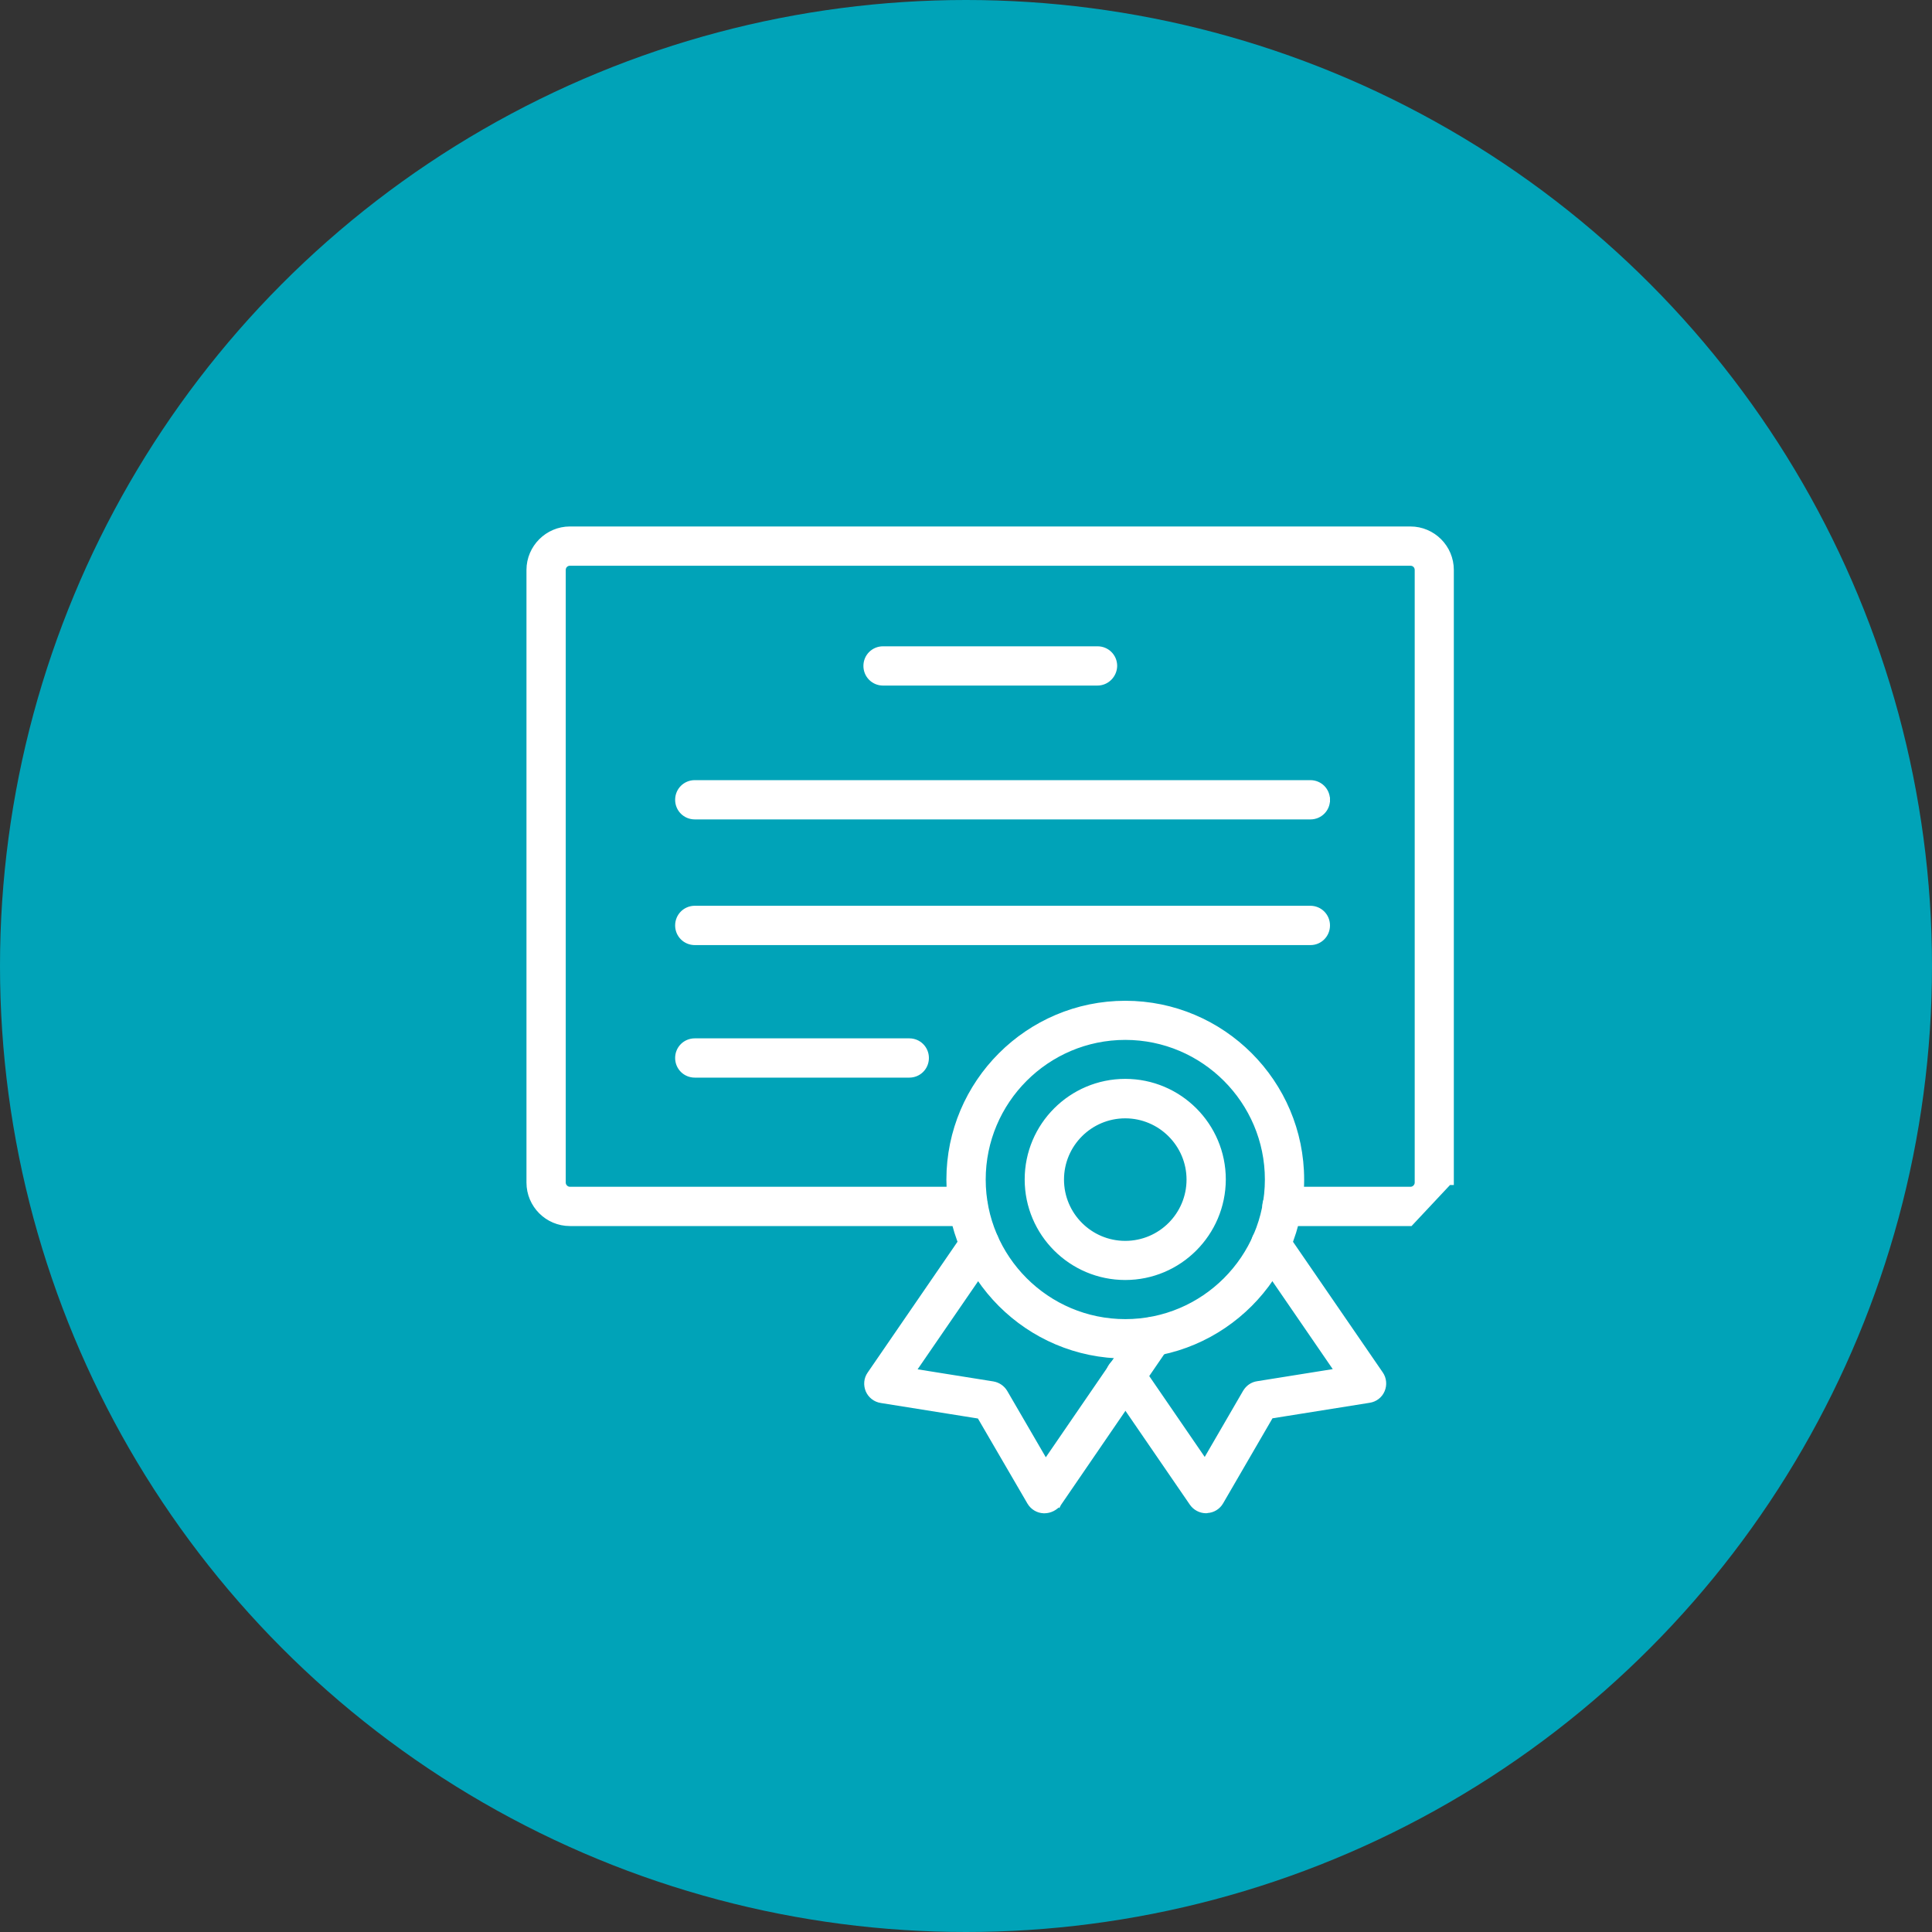 <?xml version="1.0" encoding="UTF-8"?> <svg xmlns="http://www.w3.org/2000/svg" width="40" height="40" viewBox="0 0 40 40" fill="none"><rect x="0" y="0" width="40" height="40" fill="#333333" stroke="none"/><g id="Group 404"><circle id="Ellipse 188" cx="20" cy="20" r="20" fill="#00A3B8"></circle><g id="Group"><g id="Group_2"><path id="Vector" d="M26.542 25.334H29.203L30 24.484H30.05V24.484V11.8C30.05 11.333 29.671 10.95 29.2 10.95H11.8C11.333 10.95 10.95 11.333 10.95 11.8V24.484C10.95 24.951 11.329 25.334 11.8 25.334H20.043C20.241 25.334 20.4 25.176 20.4 24.977C20.4 24.779 20.241 24.621 20.043 24.621H11.8C11.726 24.621 11.663 24.558 11.663 24.484V11.8C11.663 11.723 11.723 11.663 11.8 11.663H29.203C29.28 11.663 29.34 11.723 29.34 11.8V24.484C29.34 24.558 29.277 24.621 29.203 24.621H26.542C26.344 24.621 26.185 24.779 26.185 24.977C26.185 25.176 26.344 25.334 26.542 25.334Z" fill="white" stroke="white" stroke-width="0.1"></path></g><g id="Group_3"><g id="Group_4"><g id="Group_5"><path id="Vector_2" d="M19.644 24.424C19.644 26.436 21.282 28.077 23.298 28.077C25.31 28.077 26.951 26.436 26.951 24.424C26.951 22.411 25.314 20.77 23.298 20.77C21.285 20.77 19.644 22.411 19.644 24.424ZM20.358 24.421C20.358 22.801 21.675 21.48 23.298 21.48C24.917 21.48 26.238 22.801 26.238 24.421C26.238 26.04 24.92 27.361 23.298 27.361C21.675 27.361 20.358 26.04 20.358 24.421Z" fill="white" stroke="white" stroke-width="0.1"></path></g><g id="Group_6"><path id="Vector_3" d="M25.329 24.419V24.419C25.329 23.298 24.419 22.387 23.297 22.387C22.176 22.387 21.265 23.298 21.265 24.419C21.265 25.541 22.176 26.451 23.297 26.451C24.416 26.451 25.326 25.541 25.329 24.419ZM21.979 24.422C21.979 23.695 22.57 23.104 23.297 23.104C24.022 23.104 24.616 23.695 24.616 24.422C24.616 25.15 24.025 25.741 23.297 25.741C22.57 25.741 21.979 25.15 21.979 24.422Z" fill="white" stroke="white" stroke-width="0.1"></path></g></g><g id="Group_7"><g id="Group_8"><path id="Vector_4" d="M21.61 31.281L21.61 31.281H21.611H21.611H21.611H21.611H21.611H21.611H21.611H21.611H21.611H21.611H21.611H21.611H21.612H21.612H21.612H21.612H21.612H21.612H21.612H21.612H21.612H21.612H21.612H21.612H21.612H21.612H21.612H21.612H21.612H21.612H21.612H21.612H21.612H21.612H21.612H21.612H21.612H21.613H21.613H21.613H21.613H21.613H21.613H21.613H21.613H21.613H21.613H21.613H21.613H21.613H21.613H21.613H21.613H21.613H21.613H21.613H21.613H21.613H21.613H21.613H21.613H21.613H21.613H21.613H21.613H21.613H21.613H21.613H21.613H21.613H21.614H21.614H21.614H21.614H21.614H21.614H21.614H21.614H21.614H21.614H21.614H21.614H21.614H21.614H21.614H21.614H21.614H21.614H21.614H21.614H21.614H21.614H21.614H21.614H21.614H21.614H21.614H21.614H21.614H21.614H21.614H21.614H21.615H21.615H21.615H21.615H21.615H21.615H21.615H21.615H21.615H21.615H21.615H21.615H21.615H21.615H21.615H21.615H21.615H21.615H21.615H21.615H21.615H21.615H21.615H21.615H21.615H21.615H21.615H21.615H21.615H21.615H21.615H21.616H21.616H21.616H21.616H21.616H21.616H21.616H21.616H21.616H21.616H21.616H21.616H21.616H21.616H21.616H21.616H21.616H21.616H21.616H21.616H21.616H21.616H21.616H21.616H21.616H21.616H21.616H21.616H21.616H21.616H21.616H21.616H21.616H21.616H21.616H21.616H21.616H21.616H21.616H21.617H21.617H21.617H21.617H21.617H21.617H21.617H21.617H21.617H21.617H21.617H21.617H21.617H21.617H21.617H21.617H21.617H21.617H21.617H21.617H21.617H21.617H21.617H21.617H21.617H21.617H21.617H21.617H21.617H21.617H21.617H21.617H21.617H21.617H21.617H21.617H21.617H21.617H21.617H21.618H21.618H21.618H21.618H21.618H21.618H21.618H21.618H21.618H21.618H21.618H21.618H21.618H21.618H21.618H21.618H21.618H21.618H21.618H21.618H21.618H21.618H21.618H21.618H21.618H21.618H21.618H21.618H21.618H21.618H21.618H21.618H21.618H21.618H21.618H21.618H21.618H21.619H21.619H21.619H21.619H21.619H21.619H21.619H21.619H21.619H21.619H21.619H21.619H21.619H21.619H21.619H21.619H21.619H21.619H21.619H21.619H21.619H21.619H21.619H21.619H21.619H21.619H21.619H21.619H21.619H21.619H21.619H21.619H21.619H21.619H21.619H21.619H21.619H21.619H21.619H21.619H21.619H21.619H21.619H21.619H21.619H21.619H21.619H21.619H21.619H21.62H21.62H21.62H21.62H21.62H21.62H21.62H21.62H21.62H21.62H21.62H21.62H21.62H21.62H21.62H21.62H21.62H21.62H21.62H21.62H21.62H21.62H21.62H21.62H21.62H21.62H21.62H21.62H21.62H21.62H21.62H21.62H21.62H21.62H21.62H21.62H21.62H21.62H21.62H21.62H21.62H21.62H21.62H21.62H21.62H21.62H21.62H21.621H21.621H21.621H21.621H21.621H21.621H21.621H21.621H21.621H21.621H21.621H21.621H21.621H21.621H21.621H21.621H21.621H21.621H21.621H21.621H21.621H21.621H21.621H21.621H21.621H21.621H21.621H21.621H21.621H21.621H21.621H21.621H21.621H21.621H21.621H21.621H21.621H21.621H21.621H21.621H21.621H21.621H21.621H21.621H21.621H21.622H21.622H21.622H21.622H21.622H21.622H21.622H21.622H21.622H21.622H21.622H21.622H21.622H21.622H21.622H21.622H21.622H21.622H21.622H21.622H21.622H21.622H21.622H21.622H21.622H21.622H21.622H21.622H21.622H21.622H21.622H21.622H21.622H21.622H21.622H21.622H21.622H21.622H21.622H21.622H21.622H21.622H21.622H21.622H21.622H21.622H21.622H21.622H21.622H21.622H21.622H21.622H21.622H21.622H21.622H21.622H21.622H21.622H21.623H21.623H21.623H21.623H21.623H21.623H21.623H21.623H21.623H21.623H21.623H21.623H21.623H21.623H21.623H21.623H21.623H21.623H21.623H21.623H21.623H21.623H21.623H21.623H21.623H21.623H21.623H21.623H21.623H21.623H21.623H21.623H21.623H21.623H21.623H21.623H21.623H21.623H21.623H21.623H21.623H21.623H21.623H21.623H21.623H21.623H21.623H21.623H21.623H21.623H21.623H21.623H21.623H21.624H21.624H21.624H21.624H21.624H21.624H21.624H21.624H21.624H21.624H21.624H21.624H21.624C21.741 31.281 21.85 31.222 21.918 31.139L21.919 31.14L21.921 31.136L24.153 27.877L24.153 27.877C24.263 27.715 24.223 27.491 24.061 27.381C23.899 27.271 23.675 27.311 23.564 27.473C23.564 27.473 23.564 27.473 23.564 27.473L21.649 30.265L20.81 28.822L20.81 28.822L20.81 28.822C20.755 28.73 20.663 28.668 20.558 28.65L20.558 28.65L20.557 28.65L18.912 28.387L20.578 25.962L20.578 25.961C20.688 25.8 20.648 25.576 20.486 25.465C20.324 25.355 20.1 25.395 19.989 25.557C19.989 25.557 19.989 25.557 19.989 25.557L18.005 28.446C18.005 28.446 18.005 28.446 18.005 28.446C17.934 28.546 17.924 28.675 17.971 28.788L17.971 28.788L17.971 28.788C18.019 28.899 18.122 28.98 18.244 28.998C18.244 28.998 18.244 28.998 18.244 28.998L20.278 29.323L21.315 31.104L21.315 31.104C21.377 31.21 21.488 31.277 21.61 31.281Z" fill="white" stroke="white" stroke-width="0.1"></path></g><g id="Group_9"><path id="Vector_5" d="M24.677 31.126L24.677 31.126C24.743 31.221 24.854 31.28 24.971 31.28L24.971 31.28C24.974 31.28 24.979 31.28 24.986 31.279C24.989 31.278 24.992 31.277 24.994 31.276C25.113 31.27 25.219 31.204 25.28 31.101L25.28 31.1L26.314 29.319L28.348 28.994C28.348 28.994 28.348 28.994 28.348 28.994C28.469 28.976 28.573 28.899 28.621 28.784C28.668 28.674 28.657 28.542 28.587 28.442C28.587 28.442 28.587 28.442 28.587 28.442L26.602 25.553C26.602 25.553 26.602 25.553 26.602 25.553C26.492 25.391 26.268 25.351 26.106 25.461L26.106 25.461L26.106 25.462C25.945 25.575 25.904 25.796 26.014 25.957L26.014 25.958L27.679 28.383L26.035 28.646C25.927 28.661 25.836 28.727 25.782 28.818L25.782 28.818L25.781 28.819L24.946 30.258L23.59 28.281C23.59 28.281 23.59 28.281 23.59 28.281C23.479 28.119 23.255 28.079 23.094 28.189C22.932 28.3 22.892 28.524 23.002 28.685L23.002 28.685L24.677 31.126Z" fill="white" stroke="white" stroke-width="0.1"></path></g></g></g><g id="Group_10"><g id="Group_11"><path id="Vector_6" d="M27.486 16.558C27.486 16.36 27.328 16.202 27.129 16.202H14.385C14.186 16.202 14.028 16.36 14.028 16.559C14.028 16.757 14.186 16.915 14.385 16.915H27.133C27.327 16.915 27.489 16.757 27.486 16.558ZM27.486 16.558C27.486 16.558 27.486 16.558 27.486 16.558L27.436 16.559H27.486C27.486 16.558 27.486 16.558 27.486 16.558Z" fill="white" stroke="white" stroke-width="0.1"></path></g><g id="Group_12"><path id="Vector_7" d="M14.385 19.517H27.133C27.328 19.517 27.486 19.358 27.486 19.16C27.486 18.962 27.328 18.803 27.129 18.803H14.385C14.186 18.803 14.028 18.962 14.028 19.16C14.028 19.358 14.186 19.517 14.385 19.517Z" fill="white" stroke="white" stroke-width="0.1"></path></g><g id="Group_13"><path id="Vector_8" d="M14.385 22.261H18.826C19.024 22.261 19.182 22.103 19.182 21.904C19.182 21.706 19.024 21.548 18.826 21.548H14.385C14.186 21.548 14.028 21.706 14.028 21.904C14.028 22.103 14.186 22.261 14.385 22.261Z" fill="white" stroke="white" stroke-width="0.1"></path></g></g><g id="Group_14"><path id="Vector_9" d="M23.08 13.788L23.08 13.788V13.787C23.08 13.589 22.922 13.431 22.723 13.431H18.282C18.084 13.431 17.926 13.589 17.926 13.787C17.926 13.985 18.084 14.144 18.282 14.144H22.72C22.919 14.144 23.076 13.982 23.08 13.788Z" fill="white" stroke="white" stroke-width="0.1"></path></g></g></g></svg> 